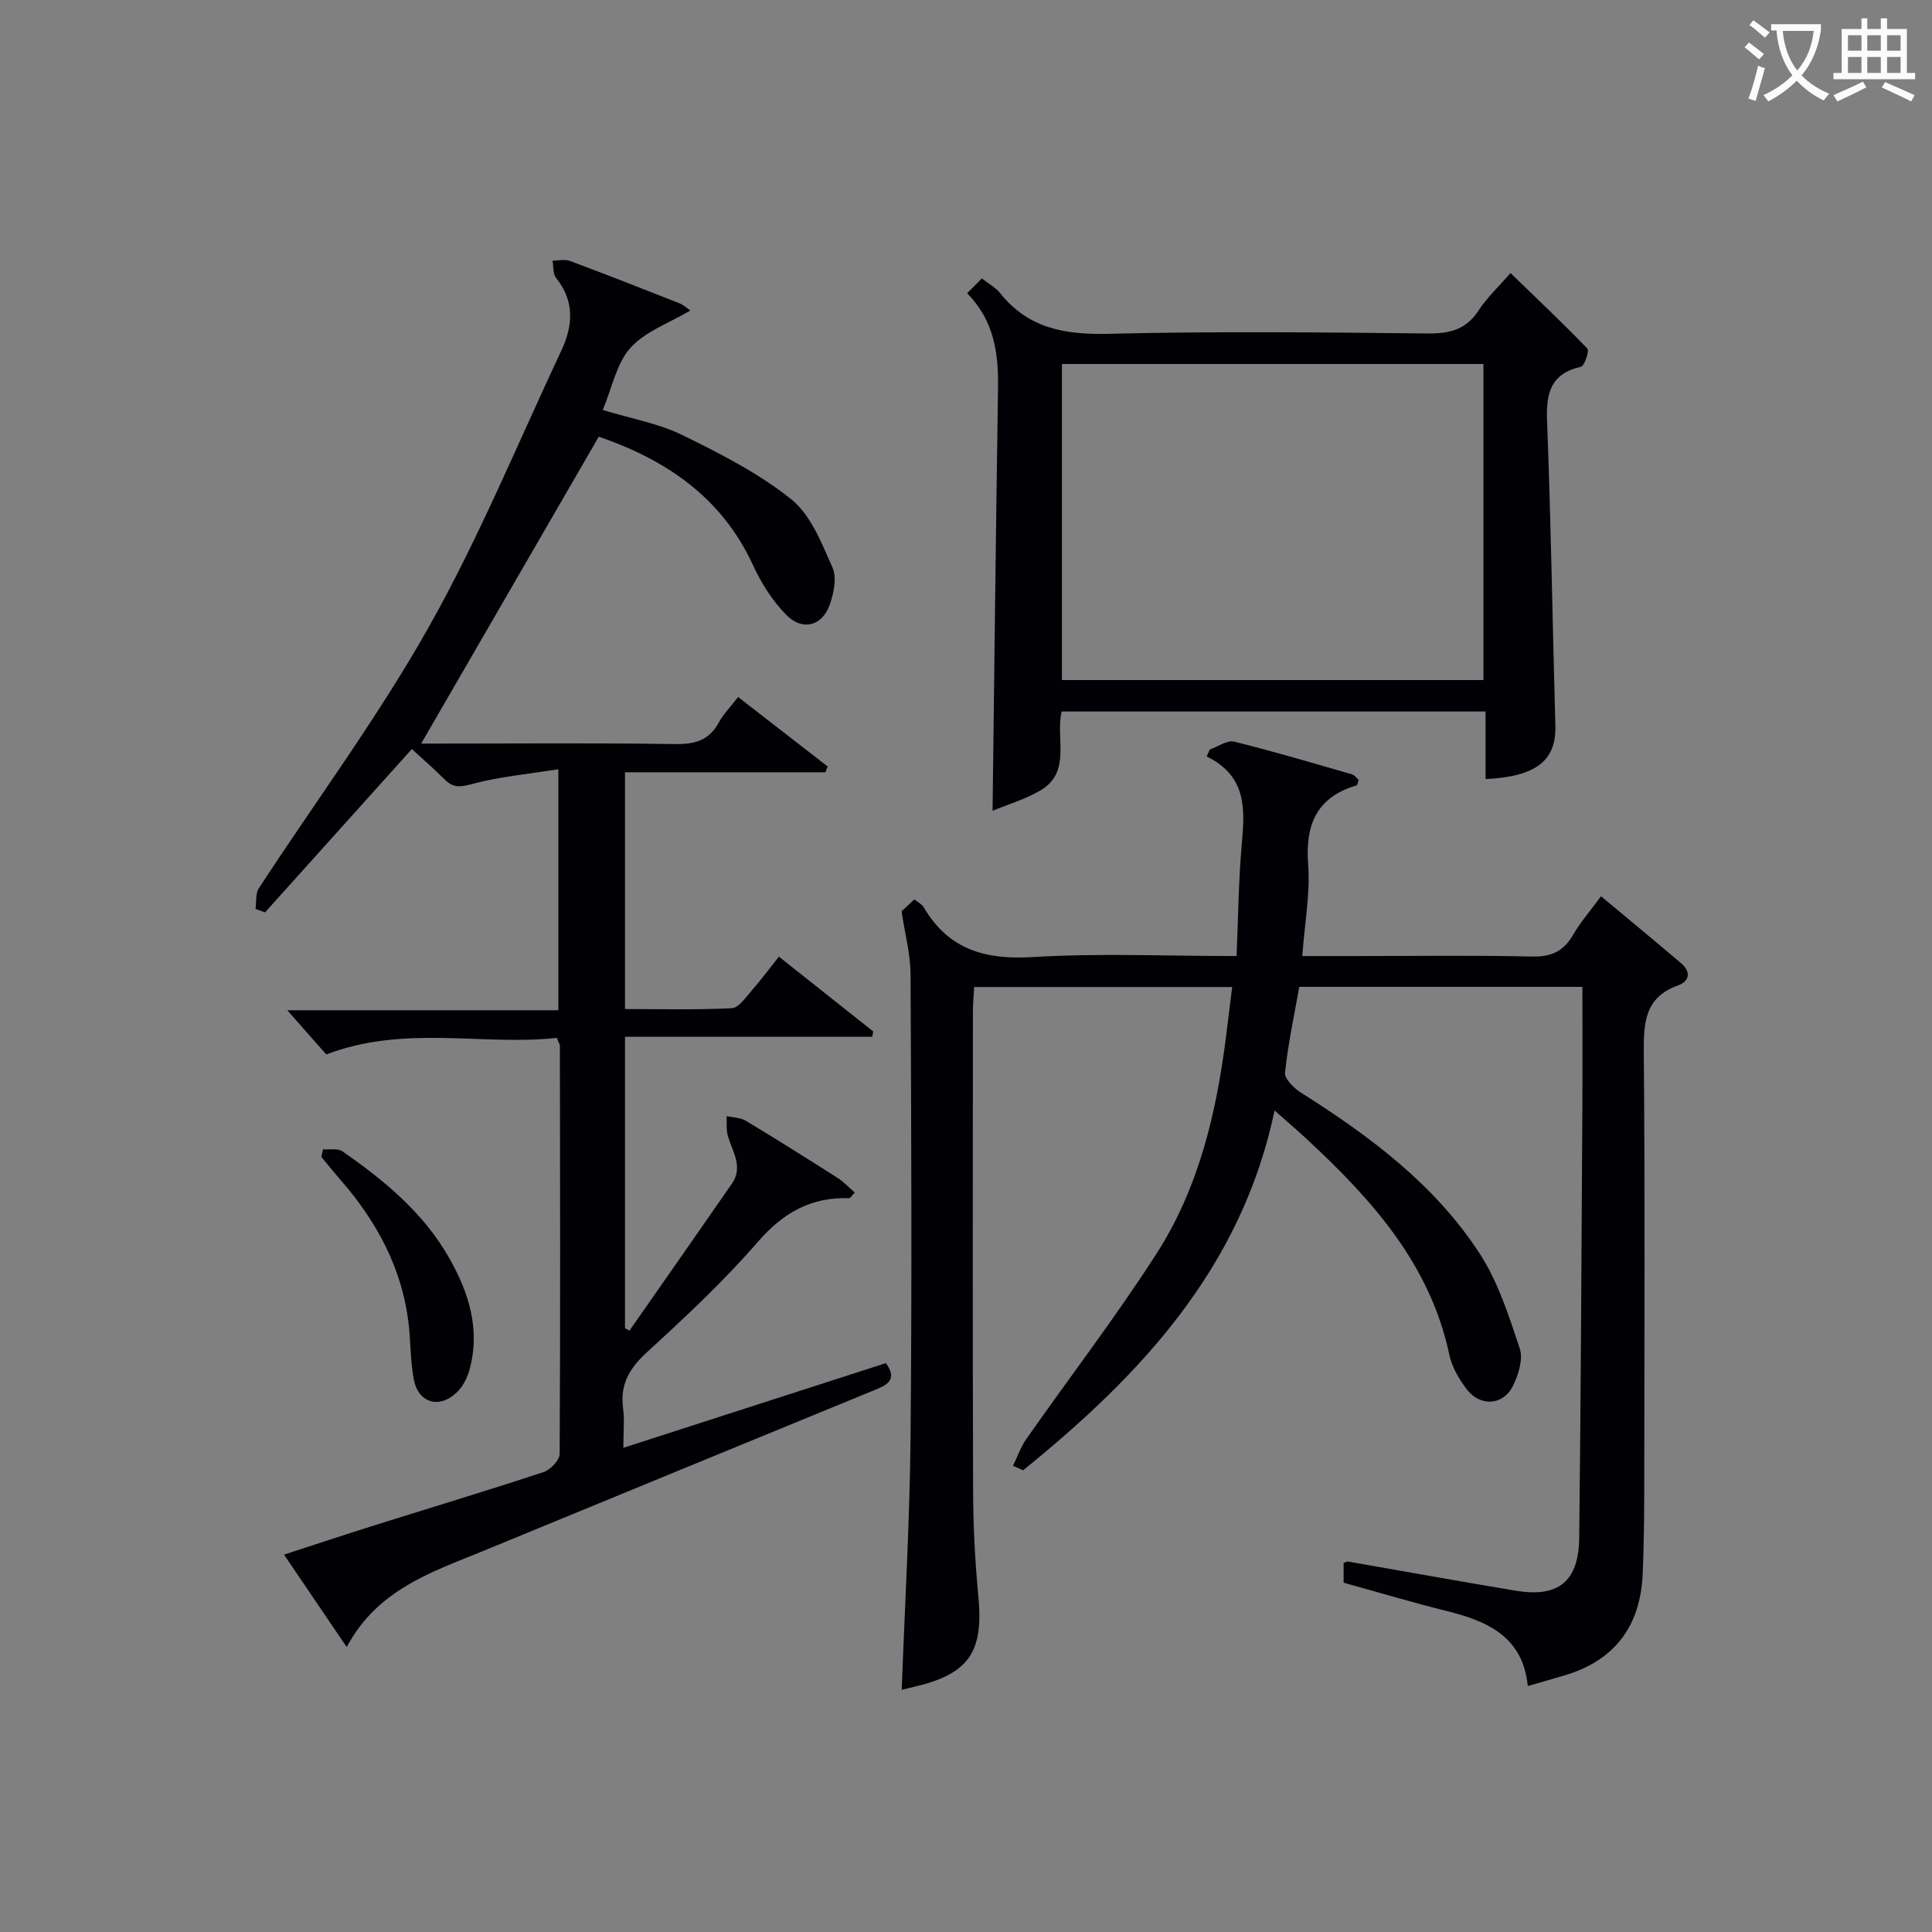 <svg enable-background="new 0 0 400 400" viewBox="0 0 400 400" xmlns="http://www.w3.org/2000/svg"><rect x="0" y="0" width="400" height="400" fill="#808080" stroke="none"/><g fill="#010105"><path d="m209.73 303.48c.91-1.86 1.59-3.88 2.76-5.55 8.96-12.78 18.48-25.2 26.92-38.32 8.87-13.78 12.53-29.54 14.51-45.67.38-3.08.76-6.17 1.19-9.59-17.96 0-35.4 0-53.42 0-.09 1.72-.26 3.48-.26 5.24-.02 33-.07 66 .04 99 .02 7.31.4 14.65 1.09 21.93 1.1 11.55-1.96 16.08-13.35 18.73-.81.19-1.61.39-2.52.61.64-17.48 1.66-34.85 1.83-52.24.3-32 .15-64 0-96-.02-4.06-1.14-8.11-1.86-12.95.36-.33 1.42-1.32 2.65-2.47.76.62 1.56 1 1.93 1.63 5.13 8.78 12.74 10.92 22.6 10.32 13.75-.84 27.6-.21 42.18-.21.34-7.92.4-15.52 1.07-23.07.64-7.23 1.14-14.15-7.26-18.25.21-.48.43-.96.64-1.44 1.69-.59 3.58-1.98 5.04-1.63 8.21 2.02 16.32 4.44 24.44 6.78.54.16.94.8 1.35 1.17-.2.52-.25 1.05-.44 1.1-8.23 2.46-10.64 8.06-10.02 16.33.45 6.04-.72 12.21-1.22 19.01h11.55c12 0 24-.18 36 .1 3.98.09 6.53-1.06 8.51-4.47 1.57-2.71 3.67-5.11 5.8-8.01 5.67 4.73 11.14 9.25 16.55 13.84 2.08 1.77 1.85 3.73-.62 4.62-6.91 2.49-7.13 7.75-7.08 13.98.25 28.83.13 57.66.1 86.5-.01 7.13-.02 14.26-.33 21.38-.46 10.61-5.64 17.81-16 20.94-2.38.72-4.78 1.39-7.79 2.26-.98-10.13-8.23-13.42-16.72-15.52-7.08-1.75-14.07-3.85-21.41-5.88 0-1.28 0-2.68 0-4.07.38-.13.67-.35.91-.31 11.6 2.01 23.19 4.13 34.8 6.05 8.77 1.44 12.96-1.92 13.07-10.96.34-29.64.47-59.29.65-88.93.05-8.29.01-16.59.01-25.14-19.85 0-39.1 0-58.62 0-1.06 5.98-2.33 11.82-2.95 17.73-.13 1.27 1.78 3.2 3.21 4.11 14.32 9.05 27.86 19.1 37.17 33.5 3.78 5.85 5.98 12.83 8.22 19.53.72 2.17-.24 5.31-1.32 7.58-2.01 4.23-6.86 4.59-9.7.81-1.57-2.08-3.02-4.55-3.55-7.05-3.98-18.79-16.03-32.16-29.47-44.64-1.94-1.8-3.96-3.53-6.72-5.98-6.86 32.64-27.75 54.81-52.07 74.5-.72-.31-1.41-.62-2.09-.93z"/><path d="m71.78 341c-4.53-6.68-8.54-12.58-12.98-19.13 6.34-2.06 12.22-4.02 18.13-5.88 11.87-3.73 23.79-7.32 35.61-11.21 1.42-.47 3.32-2.47 3.33-3.76.16-28.16.09-56.33.05-84.49 0-.3-.22-.59-.64-1.65-15.41 1.69-31.43-2.78-47.73 3.43-2.27-2.58-5.07-5.76-8.07-9.15h56.12c0-16.43 0-32.46 0-49.9-6.14.99-12.18 1.53-17.94 3.08-2.46.67-3.88.77-5.61-.97-2.21-2.22-4.59-4.27-6.78-6.29-10.26 11.41-20.33 22.61-30.4 33.82-.66-.24-1.32-.48-1.97-.72.21-1.44-.03-3.17.69-4.27 11.72-17.97 24.58-35.28 35.09-53.92 10.41-18.45 18.52-38.21 27.55-57.43 2.41-5.13 2.77-10.21-1.1-15.02-.68-.84-.52-2.36-.74-3.56 1.19-.01 2.51-.36 3.56.03 7.62 2.84 15.2 5.81 22.77 8.8.85.34 1.56 1.04 2.2 1.48-4.33 2.58-9.32 4.3-12.4 7.74-2.91 3.24-3.81 8.29-5.72 12.85 5.82 1.78 11.49 2.76 16.46 5.19 7.85 3.84 15.82 7.9 22.58 13.32 4.05 3.25 6.27 9.08 8.52 14.11.93 2.08.27 5.26-.55 7.63-1.56 4.5-5.66 5.6-9.04 2.16-2.83-2.89-5.15-6.54-6.85-10.24-6.61-14.42-18.55-22.04-31.95-26.64-12.34 21.33-24.47 42.28-36.77 63.54h3.58c16.33 0 32.67-.15 49 .1 4.08.06 7.02-.75 9.03-4.45.94-1.72 2.38-3.18 4.01-5.29 6.28 4.87 12.41 9.63 18.55 14.39-.16.4-.33.79-.49 1.19-13.71 0-27.43 0-41.48 0v49.02c7.29 0 14.72.21 22.12-.18 1.48-.08 2.95-2.34 4.22-3.78 1.85-2.1 3.52-4.37 5.52-6.89 6.66 5.28 13.1 10.39 19.54 15.5-.07.37-.15.73-.22 1.1-16.95 0-33.9 0-51.18 0v60.31c.3.18.61.36.91.54 7.08-10.14 14.18-20.27 21.22-30.44 2.39-3.46.14-6.6-.83-9.86-.38-1.29-.19-2.74-.26-4.12 1.32.29 2.84.27 3.94.93 6.41 3.86 12.75 7.85 19.06 11.87 1.28.82 2.34 1.99 3.53 3.02-.7.73-.92 1.16-1.13 1.16-7.87-.27-13.66 2.97-18.9 9.01-7.07 8.15-15.02 15.58-22.99 22.88-3.62 3.32-5.6 6.64-4.95 11.57.32 2.44.06 4.96.06 8.22 18.41-5.94 36.34-11.72 54.35-17.53 2.72 3.73-.2 4.7-2.84 5.78-26.88 11.05-53.78 22.08-80.65 33.16-10.66 4.36-21.81 7.98-28.14 19.84z"/><path d="m307.57 161.3c0-4.6 0-9.19 0-13.99-29.53 0-58.46 0-87.76 0-1.34 5.48 2.1 12.52-4.39 16.33-3.16 1.86-6.79 2.92-9.92 4.22.37-29.66.69-58.58 1.13-87.5.11-7.18-.77-13.94-6.4-19.65 1.13-1.13 2.03-2.03 3.06-3.06 1.52 1.19 2.89 1.92 3.78 3.04 5.85 7.36 13.51 8.64 22.52 8.42 21.98-.54 43.98-.3 65.97-.07 4.54.05 7.96-.76 10.55-4.75 1.71-2.62 4.07-4.82 6.62-7.76 5.41 5.24 10.79 10.31 15.91 15.63.45.47-.59 3.6-1.33 3.77-6.17 1.41-7.22 5.32-7.01 11.04.81 21.1 1.14 42.22 1.72 63.34.19 7.13-3.94 10.48-14.45 10.99zm-.44-20.5c0-22.13 0-43.8 0-65.44-29.36 0-58.26 0-87.27 0v65.44z"/><path d="m66.89 237.95c1.35.11 3.03-.25 4 .42 8.66 6.01 16.76 12.69 22.08 22.03 4.12 7.23 6.56 14.94 4.19 23.35-.47 1.67-1.42 3.45-2.68 4.62-3.6 3.37-7.88 2.07-8.81-2.78-.74-3.89-.62-7.93-1.11-11.88-1.41-11.27-6.57-20.78-13.91-29.25-1.4-1.62-2.75-3.28-4.12-4.93.12-.53.24-1.06.36-1.58z"/></g><path d="m362.1 8.8c1.1.8 2.1 1.6 3.1 2.4l-1 1.1c-1.3-1.1-2.3-2-3-2.5zm1.9 4.8c.5.2.9.4 1.4.5-.6 2.3-1.3 4.5-1.9 6.8l-1.5-.5c.8-2.1 1.4-4.3 2-6.8zm-1-9.4c1.3.9 2.4 1.8 3.4 2.5l-1 1.1c-1.4-1.2-2.4-2.1-3.2-2.6zm3.7 2.2v-1.4h10.3v1.2c-.5 3.6-1.8 6.8-4 9.4 1.5 1.6 3.4 2.8 5.7 3.8-.3.4-.7.8-1.1 1.4-2.3-1.1-4.1-2.5-5.6-4.1-1.6 1.6-3.6 3.1-5.9 4.3-.3-.5-.7-.9-1-1.3 2.4-1.1 4.4-2.5 6-4.1-1.9-2.5-3-5.6-3.3-9.3h-1.1zm8.8 0h-6.4c.3 3.3 1.3 6 3 8.2 2-2.3 3.1-5.1 3.4-8.2z" fill="#fcfbfa"/><path d="m385.3 3.8h1.3v2.2h2.8v-2.2h1.3v2.2h4.1v9.1h1.7v1.3h-16.9v-1.3h1.7v-9.1h4.1v-2.2zm.4 13.1.7 1.2c-1.8.9-3.8 1.9-6 2.9-.2-.4-.5-.8-.8-1.3 2.3-1 4.3-1.9 6.1-2.8zm-3.1-6.4h2.8v-3.2h-2.8zm0 4.6h2.8v-3.3h-2.8zm4-4.6h2.8v-3.2h-2.8zm0 4.6h2.8v-3.3h-2.8zm3.7 1.9c2.1.9 4.1 1.8 6.1 2.7l-.7 1.3c-2.2-1.1-4.2-2-6.1-2.9zm3.2-9.7h-2.8v3.2h2.8zm-2.8 7.8h2.8v-3.3h-2.8z" fill="#fcfbfa"/></svg>